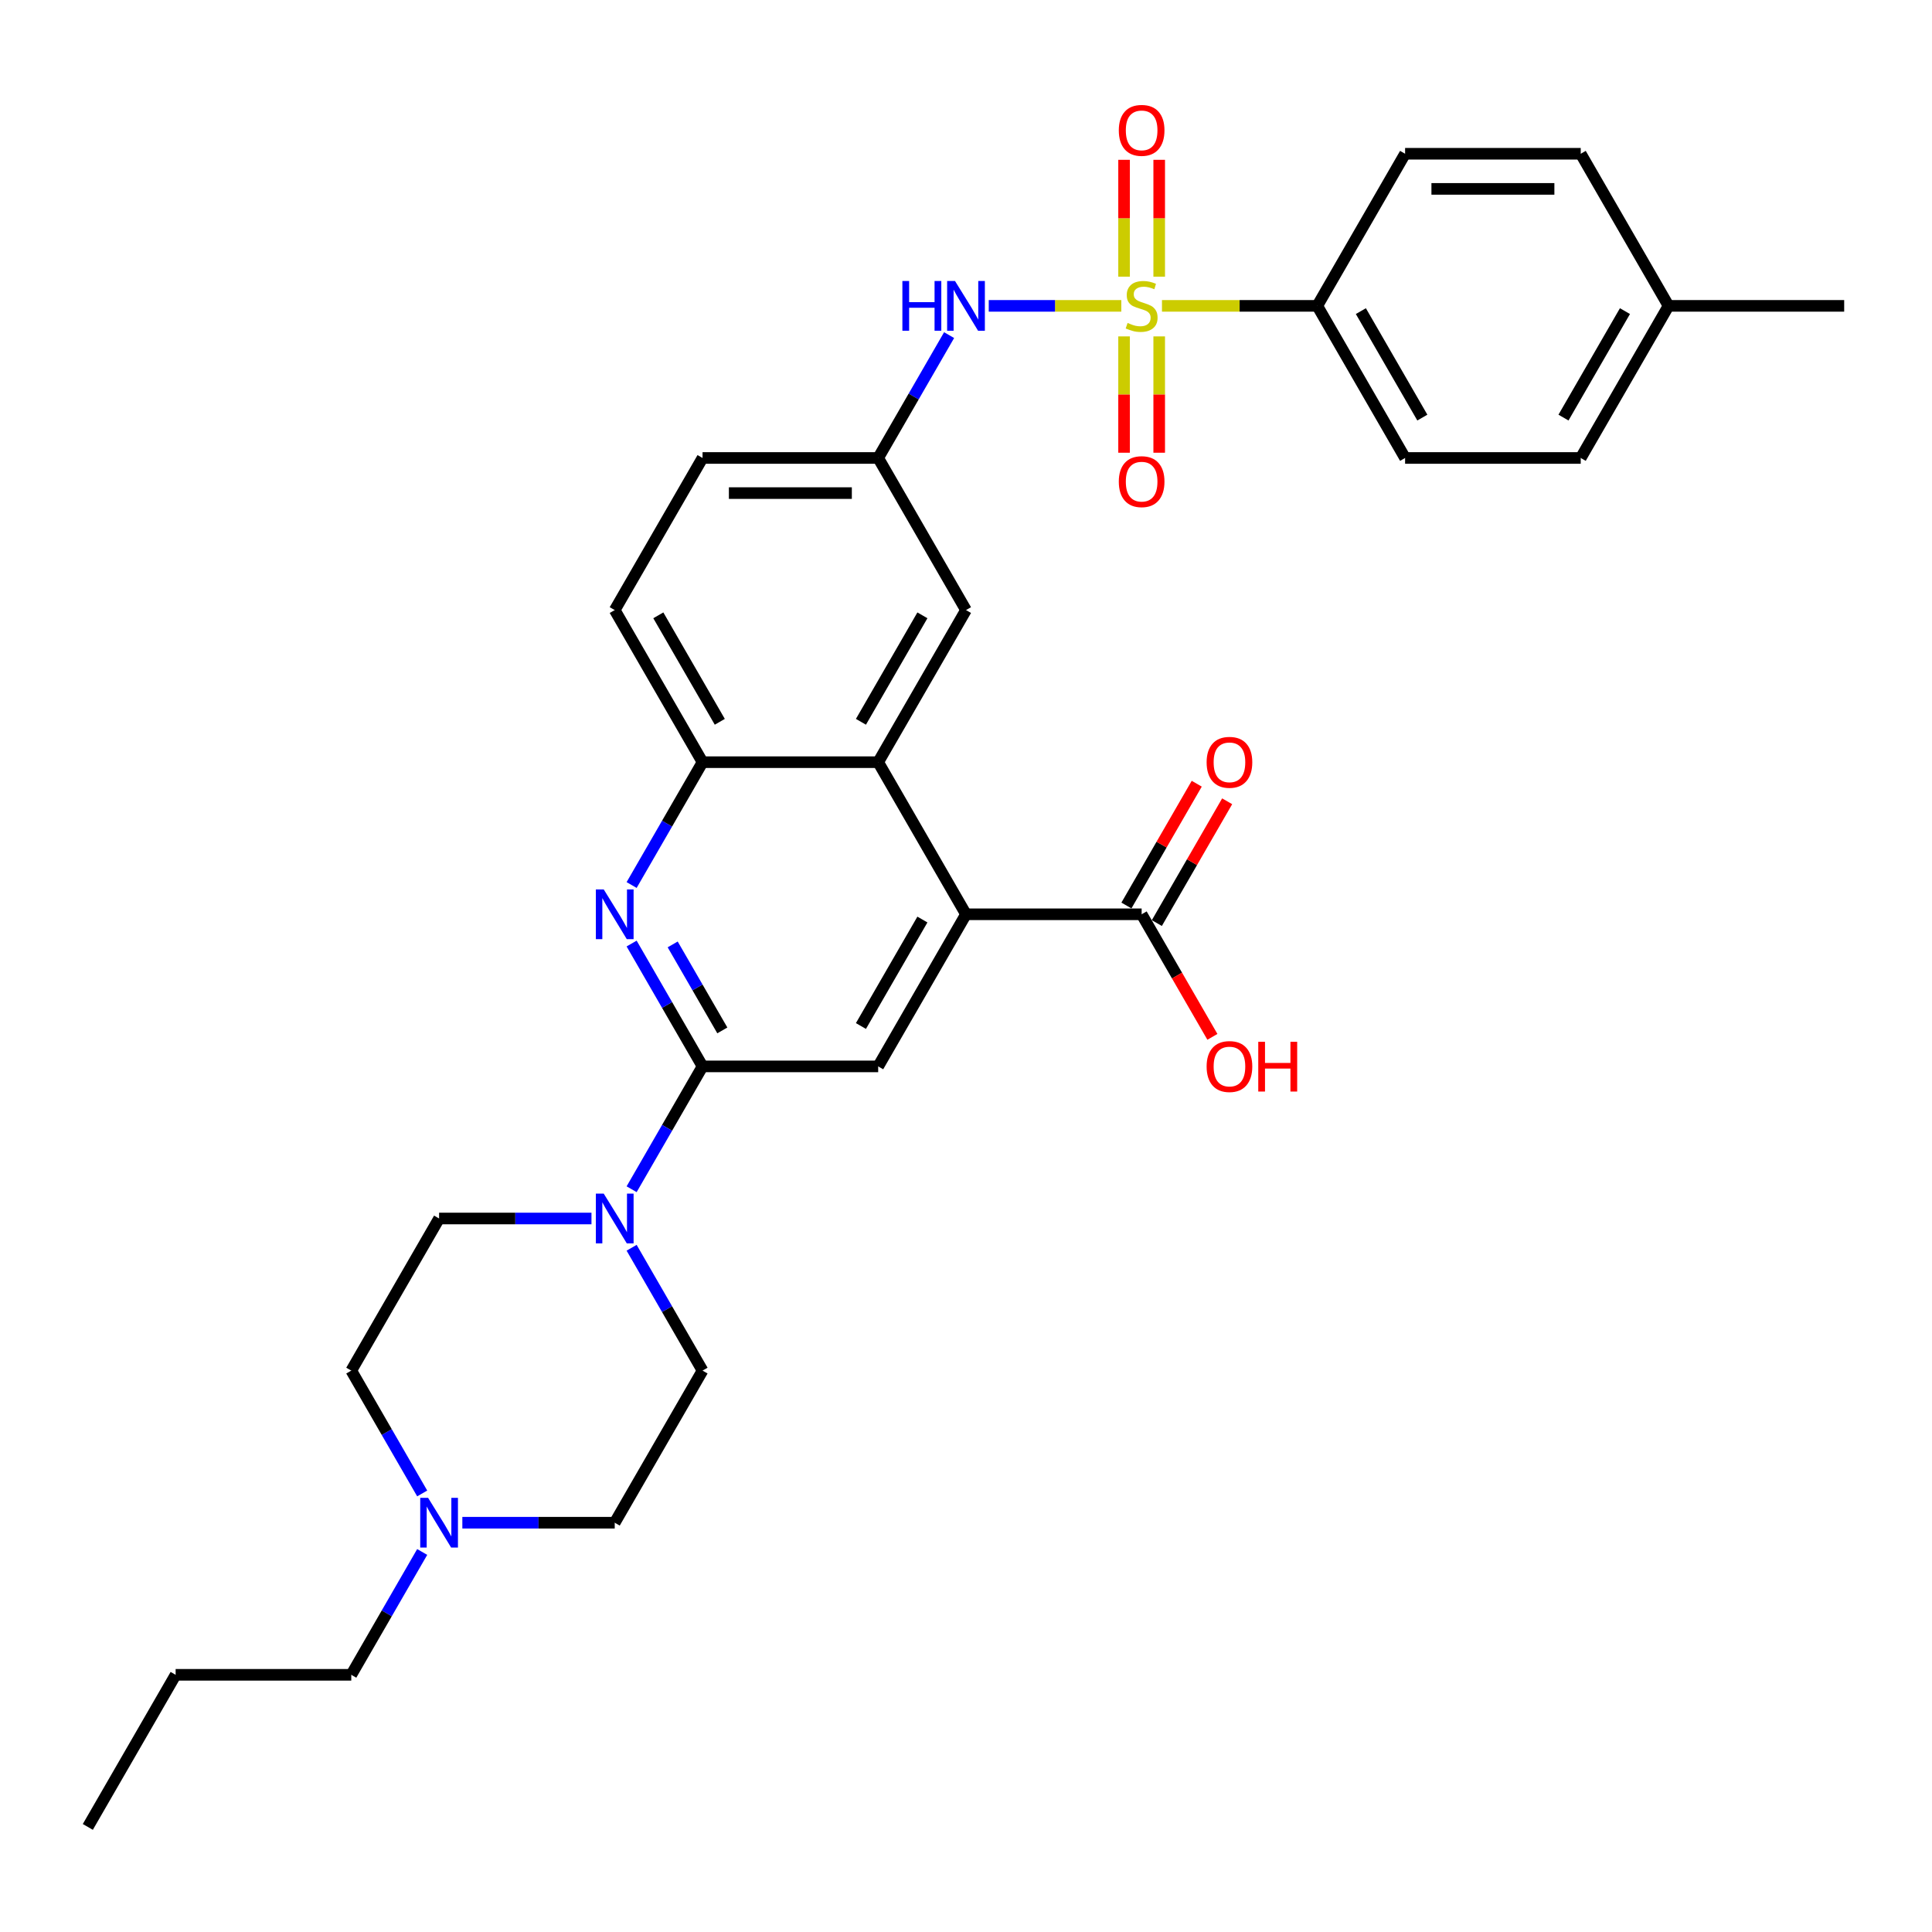 <?xml version='1.0' encoding='iso-8859-1'?>
<svg version='1.1' baseProfile='full'
              xmlns='http://www.w3.org/2000/svg'
                      xmlns:rdkit='http://www.rdkit.org/xml'
                      xmlns:xlink='http://www.w3.org/1999/xlink'
                  xml:space='preserve'
width='1000px' height='1000px' viewBox='0 0 1000 1000'>
<!-- END OF HEADER -->
<rect style='opacity:1.0;fill:#FFFFFF;stroke:none' width='1000' height='1000' x='0' y='0'> </rect>
<path class='bond-6' d='M 580.382,158.316 L 546.078,158.316' style='fill:none;fill-rule:evenodd;stroke:#CCCC00;stroke-width:6px;stroke-linecap:butt;stroke-linejoin:miter;stroke-opacity:1' />
<path class='bond-6' d='M 546.078,158.316 L 511.773,158.316' style='fill:none;fill-rule:evenodd;stroke:#0000FF;stroke-width:6px;stroke-linecap:butt;stroke-linejoin:miter;stroke-opacity:1' />
<path class='bond-9' d='M 601.436,158.316 L 641.627,158.316' style='fill:none;fill-rule:evenodd;stroke:#CCCC00;stroke-width:6px;stroke-linecap:butt;stroke-linejoin:miter;stroke-opacity:1' />
<path class='bond-9' d='M 641.627,158.316 L 681.818,158.316' style='fill:none;fill-rule:evenodd;stroke:#000000;stroke-width:6px;stroke-linecap:butt;stroke-linejoin:miter;stroke-opacity:1' />
<path class='bond-10' d='M 581.818,174.116 L 581.818,204.222' style='fill:none;fill-rule:evenodd;stroke:#CCCC00;stroke-width:6px;stroke-linecap:butt;stroke-linejoin:miter;stroke-opacity:1' />
<path class='bond-10' d='M 581.818,204.222 L 581.818,234.329' style='fill:none;fill-rule:evenodd;stroke:#FF0000;stroke-width:6px;stroke-linecap:butt;stroke-linejoin:miter;stroke-opacity:1' />
<path class='bond-10' d='M 600,174.116 L 600,204.222' style='fill:none;fill-rule:evenodd;stroke:#CCCC00;stroke-width:6px;stroke-linecap:butt;stroke-linejoin:miter;stroke-opacity:1' />
<path class='bond-10' d='M 600,204.222 L 600,234.329' style='fill:none;fill-rule:evenodd;stroke:#FF0000;stroke-width:6px;stroke-linecap:butt;stroke-linejoin:miter;stroke-opacity:1' />
<path class='bond-11' d='M 600,143.207 L 600,112.963' style='fill:none;fill-rule:evenodd;stroke:#CCCC00;stroke-width:6px;stroke-linecap:butt;stroke-linejoin:miter;stroke-opacity:1' />
<path class='bond-11' d='M 600,112.963 L 600,82.72' style='fill:none;fill-rule:evenodd;stroke:#FF0000;stroke-width:6px;stroke-linecap:butt;stroke-linejoin:miter;stroke-opacity:1' />
<path class='bond-11' d='M 581.818,143.207 L 581.818,112.963' style='fill:none;fill-rule:evenodd;stroke:#CCCC00;stroke-width:6px;stroke-linecap:butt;stroke-linejoin:miter;stroke-opacity:1' />
<path class='bond-11' d='M 581.818,112.963 L 581.818,82.72' style='fill:none;fill-rule:evenodd;stroke:#FF0000;stroke-width:6px;stroke-linecap:butt;stroke-linejoin:miter;stroke-opacity:1' />
<path class='bond-0' d='M 363.636,551.964 L 345.281,520.172' style='fill:none;fill-rule:evenodd;stroke:#000000;stroke-width:6px;stroke-linecap:butt;stroke-linejoin:miter;stroke-opacity:1' />
<path class='bond-0' d='M 345.281,520.172 L 326.926,488.38' style='fill:none;fill-rule:evenodd;stroke:#0000FF;stroke-width:6px;stroke-linecap:butt;stroke-linejoin:miter;stroke-opacity:1' />
<path class='bond-0' d='M 373.876,533.335 L 361.027,511.081' style='fill:none;fill-rule:evenodd;stroke:#000000;stroke-width:6px;stroke-linecap:butt;stroke-linejoin:miter;stroke-opacity:1' />
<path class='bond-0' d='M 361.027,511.081 L 348.179,488.826' style='fill:none;fill-rule:evenodd;stroke:#0000FF;stroke-width:6px;stroke-linecap:butt;stroke-linejoin:miter;stroke-opacity:1' />
<path class='bond-4' d='M 363.636,551.964 L 345.281,583.756' style='fill:none;fill-rule:evenodd;stroke:#000000;stroke-width:6px;stroke-linecap:butt;stroke-linejoin:miter;stroke-opacity:1' />
<path class='bond-4' d='M 345.281,583.756 L 326.926,615.548' style='fill:none;fill-rule:evenodd;stroke:#0000FF;stroke-width:6px;stroke-linecap:butt;stroke-linejoin:miter;stroke-opacity:1' />
<path class='bond-34' d='M 363.636,551.964 L 454.545,551.964' style='fill:none;fill-rule:evenodd;stroke:#000000;stroke-width:6px;stroke-linecap:butt;stroke-linejoin:miter;stroke-opacity:1' />
<path class='bond-1' d='M 326.926,458.089 L 345.281,426.297' style='fill:none;fill-rule:evenodd;stroke:#0000FF;stroke-width:6px;stroke-linecap:butt;stroke-linejoin:miter;stroke-opacity:1' />
<path class='bond-1' d='M 345.281,426.297 L 363.636,394.504' style='fill:none;fill-rule:evenodd;stroke:#000000;stroke-width:6px;stroke-linecap:butt;stroke-linejoin:miter;stroke-opacity:1' />
<path class='bond-2' d='M 500,473.234 L 454.545,394.504' style='fill:none;fill-rule:evenodd;stroke:#000000;stroke-width:6px;stroke-linecap:butt;stroke-linejoin:miter;stroke-opacity:1' />
<path class='bond-5' d='M 500,473.234 L 454.545,551.964' style='fill:none;fill-rule:evenodd;stroke:#000000;stroke-width:6px;stroke-linecap:butt;stroke-linejoin:miter;stroke-opacity:1' />
<path class='bond-5' d='M 477.436,475.953 L 445.618,531.063' style='fill:none;fill-rule:evenodd;stroke:#000000;stroke-width:6px;stroke-linecap:butt;stroke-linejoin:miter;stroke-opacity:1' />
<path class='bond-8' d='M 500,473.234 L 590.909,473.234' style='fill:none;fill-rule:evenodd;stroke:#000000;stroke-width:6px;stroke-linecap:butt;stroke-linejoin:miter;stroke-opacity:1' />
<path class='bond-3' d='M 454.545,394.504 L 500,315.775' style='fill:none;fill-rule:evenodd;stroke:#000000;stroke-width:6px;stroke-linecap:butt;stroke-linejoin:miter;stroke-opacity:1' />
<path class='bond-3' d='M 445.618,373.604 L 477.436,318.493' style='fill:none;fill-rule:evenodd;stroke:#000000;stroke-width:6px;stroke-linecap:butt;stroke-linejoin:miter;stroke-opacity:1' />
<path class='bond-33' d='M 454.545,394.504 L 363.636,394.504' style='fill:none;fill-rule:evenodd;stroke:#000000;stroke-width:6px;stroke-linecap:butt;stroke-linejoin:miter;stroke-opacity:1' />
<path class='bond-15' d='M 326.926,645.839 L 345.281,677.631' style='fill:none;fill-rule:evenodd;stroke:#0000FF;stroke-width:6px;stroke-linecap:butt;stroke-linejoin:miter;stroke-opacity:1' />
<path class='bond-15' d='M 345.281,677.631 L 363.636,709.423' style='fill:none;fill-rule:evenodd;stroke:#000000;stroke-width:6px;stroke-linecap:butt;stroke-linejoin:miter;stroke-opacity:1' />
<path class='bond-16' d='M 306.145,630.693 L 266.709,630.693' style='fill:none;fill-rule:evenodd;stroke:#0000FF;stroke-width:6px;stroke-linecap:butt;stroke-linejoin:miter;stroke-opacity:1' />
<path class='bond-16' d='M 266.709,630.693 L 227.273,630.693' style='fill:none;fill-rule:evenodd;stroke:#000000;stroke-width:6px;stroke-linecap:butt;stroke-linejoin:miter;stroke-opacity:1' />
<path class='bond-14' d='M 491.256,173.461 L 472.901,205.253' style='fill:none;fill-rule:evenodd;stroke:#0000FF;stroke-width:6px;stroke-linecap:butt;stroke-linejoin:miter;stroke-opacity:1' />
<path class='bond-14' d='M 472.901,205.253 L 454.545,237.045' style='fill:none;fill-rule:evenodd;stroke:#000000;stroke-width:6px;stroke-linecap:butt;stroke-linejoin:miter;stroke-opacity:1' />
<path class='bond-7' d='M 363.636,394.504 L 318.182,315.775' style='fill:none;fill-rule:evenodd;stroke:#000000;stroke-width:6px;stroke-linecap:butt;stroke-linejoin:miter;stroke-opacity:1' />
<path class='bond-7' d='M 372.564,373.604 L 340.746,318.493' style='fill:none;fill-rule:evenodd;stroke:#000000;stroke-width:6px;stroke-linecap:butt;stroke-linejoin:miter;stroke-opacity:1' />
<path class='bond-17' d='M 598.782,477.78 L 616.98,446.26' style='fill:none;fill-rule:evenodd;stroke:#000000;stroke-width:6px;stroke-linecap:butt;stroke-linejoin:miter;stroke-opacity:1' />
<path class='bond-17' d='M 616.98,446.26 L 635.177,414.741' style='fill:none;fill-rule:evenodd;stroke:#FF0000;stroke-width:6px;stroke-linecap:butt;stroke-linejoin:miter;stroke-opacity:1' />
<path class='bond-17' d='M 583.036,468.689 L 601.234,437.169' style='fill:none;fill-rule:evenodd;stroke:#000000;stroke-width:6px;stroke-linecap:butt;stroke-linejoin:miter;stroke-opacity:1' />
<path class='bond-17' d='M 601.234,437.169 L 619.432,405.65' style='fill:none;fill-rule:evenodd;stroke:#FF0000;stroke-width:6px;stroke-linecap:butt;stroke-linejoin:miter;stroke-opacity:1' />
<path class='bond-23' d='M 590.909,473.234 L 609.222,504.953' style='fill:none;fill-rule:evenodd;stroke:#000000;stroke-width:6px;stroke-linecap:butt;stroke-linejoin:miter;stroke-opacity:1' />
<path class='bond-23' d='M 609.222,504.953 L 627.535,536.673' style='fill:none;fill-rule:evenodd;stroke:#FF0000;stroke-width:6px;stroke-linecap:butt;stroke-linejoin:miter;stroke-opacity:1' />
<path class='bond-19' d='M 681.818,158.316 L 727.273,237.045' style='fill:none;fill-rule:evenodd;stroke:#000000;stroke-width:6px;stroke-linecap:butt;stroke-linejoin:miter;stroke-opacity:1' />
<path class='bond-19' d='M 704.382,161.034 L 736.2,216.145' style='fill:none;fill-rule:evenodd;stroke:#000000;stroke-width:6px;stroke-linecap:butt;stroke-linejoin:miter;stroke-opacity:1' />
<path class='bond-20' d='M 681.818,158.316 L 727.273,79.586' style='fill:none;fill-rule:evenodd;stroke:#000000;stroke-width:6px;stroke-linecap:butt;stroke-linejoin:miter;stroke-opacity:1' />
<path class='bond-12' d='M 218.528,773.007 L 200.173,741.215' style='fill:none;fill-rule:evenodd;stroke:#0000FF;stroke-width:6px;stroke-linecap:butt;stroke-linejoin:miter;stroke-opacity:1' />
<path class='bond-12' d='M 200.173,741.215 L 181.818,709.423' style='fill:none;fill-rule:evenodd;stroke:#000000;stroke-width:6px;stroke-linecap:butt;stroke-linejoin:miter;stroke-opacity:1' />
<path class='bond-28' d='M 218.528,803.298 L 200.173,835.09' style='fill:none;fill-rule:evenodd;stroke:#0000FF;stroke-width:6px;stroke-linecap:butt;stroke-linejoin:miter;stroke-opacity:1' />
<path class='bond-28' d='M 200.173,835.09 L 181.818,866.882' style='fill:none;fill-rule:evenodd;stroke:#000000;stroke-width:6px;stroke-linecap:butt;stroke-linejoin:miter;stroke-opacity:1' />
<path class='bond-35' d='M 239.309,788.152 L 278.745,788.152' style='fill:none;fill-rule:evenodd;stroke:#0000FF;stroke-width:6px;stroke-linecap:butt;stroke-linejoin:miter;stroke-opacity:1' />
<path class='bond-35' d='M 278.745,788.152 L 318.182,788.152' style='fill:none;fill-rule:evenodd;stroke:#000000;stroke-width:6px;stroke-linecap:butt;stroke-linejoin:miter;stroke-opacity:1' />
<path class='bond-13' d='M 500,315.775 L 454.545,237.045' style='fill:none;fill-rule:evenodd;stroke:#000000;stroke-width:6px;stroke-linecap:butt;stroke-linejoin:miter;stroke-opacity:1' />
<path class='bond-24' d='M 454.545,237.045 L 363.636,237.045' style='fill:none;fill-rule:evenodd;stroke:#000000;stroke-width:6px;stroke-linecap:butt;stroke-linejoin:miter;stroke-opacity:1' />
<path class='bond-24' d='M 440.909,255.227 L 377.273,255.227' style='fill:none;fill-rule:evenodd;stroke:#000000;stroke-width:6px;stroke-linecap:butt;stroke-linejoin:miter;stroke-opacity:1' />
<path class='bond-22' d='M 363.636,709.423 L 318.182,788.152' style='fill:none;fill-rule:evenodd;stroke:#000000;stroke-width:6px;stroke-linecap:butt;stroke-linejoin:miter;stroke-opacity:1' />
<path class='bond-21' d='M 227.273,630.693 L 181.818,709.423' style='fill:none;fill-rule:evenodd;stroke:#000000;stroke-width:6px;stroke-linecap:butt;stroke-linejoin:miter;stroke-opacity:1' />
<path class='bond-18' d='M 318.182,315.775 L 363.636,237.045' style='fill:none;fill-rule:evenodd;stroke:#000000;stroke-width:6px;stroke-linecap:butt;stroke-linejoin:miter;stroke-opacity:1' />
<path class='bond-25' d='M 727.273,237.045 L 818.182,237.045' style='fill:none;fill-rule:evenodd;stroke:#000000;stroke-width:6px;stroke-linecap:butt;stroke-linejoin:miter;stroke-opacity:1' />
<path class='bond-26' d='M 727.273,79.586 L 818.182,79.586' style='fill:none;fill-rule:evenodd;stroke:#000000;stroke-width:6px;stroke-linecap:butt;stroke-linejoin:miter;stroke-opacity:1' />
<path class='bond-26' d='M 740.909,97.768 L 804.545,97.768' style='fill:none;fill-rule:evenodd;stroke:#000000;stroke-width:6px;stroke-linecap:butt;stroke-linejoin:miter;stroke-opacity:1' />
<path class='bond-32' d='M 818.182,237.045 L 863.636,158.316' style='fill:none;fill-rule:evenodd;stroke:#000000;stroke-width:6px;stroke-linecap:butt;stroke-linejoin:miter;stroke-opacity:1' />
<path class='bond-32' d='M 809.254,216.145 L 841.072,161.034' style='fill:none;fill-rule:evenodd;stroke:#000000;stroke-width:6px;stroke-linecap:butt;stroke-linejoin:miter;stroke-opacity:1' />
<path class='bond-27' d='M 818.182,79.586 L 863.636,158.316' style='fill:none;fill-rule:evenodd;stroke:#000000;stroke-width:6px;stroke-linecap:butt;stroke-linejoin:miter;stroke-opacity:1' />
<path class='bond-29' d='M 863.636,158.316 L 954.545,158.316' style='fill:none;fill-rule:evenodd;stroke:#000000;stroke-width:6px;stroke-linecap:butt;stroke-linejoin:miter;stroke-opacity:1' />
<path class='bond-30' d='M 181.818,866.882 L 90.909,866.882' style='fill:none;fill-rule:evenodd;stroke:#000000;stroke-width:6px;stroke-linecap:butt;stroke-linejoin:miter;stroke-opacity:1' />
<path class='bond-31' d='M 90.909,866.882 L 45.455,945.612' style='fill:none;fill-rule:evenodd;stroke:#000000;stroke-width:6px;stroke-linecap:butt;stroke-linejoin:miter;stroke-opacity:1' />
<path  class='atom-0' d='M 583.636 167.152
Q 583.927 167.261, 585.127 167.77
Q 586.327 168.279, 587.636 168.607
Q 588.982 168.898, 590.291 168.898
Q 592.727 168.898, 594.145 167.734
Q 595.564 166.534, 595.564 164.461
Q 595.564 163.043, 594.836 162.17
Q 594.145 161.298, 593.055 160.825
Q 591.964 160.352, 590.145 159.807
Q 587.855 159.116, 586.473 158.461
Q 585.127 157.807, 584.145 156.425
Q 583.2 155.043, 583.2 152.716
Q 583.2 149.479, 585.382 147.479
Q 587.6 145.479, 591.964 145.479
Q 594.945 145.479, 598.327 146.898
L 597.491 149.698
Q 594.4 148.425, 592.073 148.425
Q 589.564 148.425, 588.182 149.479
Q 586.8 150.498, 586.836 152.279
Q 586.836 153.661, 587.527 154.498
Q 588.255 155.334, 589.273 155.807
Q 590.327 156.279, 592.073 156.825
Q 594.4 157.552, 595.782 158.279
Q 597.164 159.007, 598.145 160.498
Q 599.164 161.952, 599.164 164.461
Q 599.164 168.025, 596.764 169.952
Q 594.4 171.843, 590.436 171.843
Q 588.145 171.843, 586.4 171.334
Q 584.691 170.861, 582.655 170.025
L 583.636 167.152
' fill='#CCCC00'/>
<path  class='atom-2' d='M 312.491 460.361
L 320.927 473.998
Q 321.764 475.343, 323.109 477.78
Q 324.455 480.216, 324.527 480.361
L 324.527 460.361
L 327.945 460.361
L 327.945 486.107
L 324.418 486.107
L 315.364 471.198
Q 314.309 469.452, 313.182 467.452
Q 312.091 465.452, 311.764 464.834
L 311.764 486.107
L 308.418 486.107
L 308.418 460.361
L 312.491 460.361
' fill='#0000FF'/>
<path  class='atom-5' d='M 312.491 617.82
L 320.927 631.457
Q 321.764 632.802, 323.109 635.239
Q 324.455 637.675, 324.527 637.82
L 324.527 617.82
L 327.945 617.82
L 327.945 643.566
L 324.418 643.566
L 315.364 628.657
Q 314.309 626.911, 313.182 624.911
Q 312.091 622.911, 311.764 622.293
L 311.764 643.566
L 308.418 643.566
L 308.418 617.82
L 312.491 617.82
' fill='#0000FF'/>
<path  class='atom-7' d='M 467.073 145.443
L 470.564 145.443
L 470.564 156.388
L 483.727 156.388
L 483.727 145.443
L 487.218 145.443
L 487.218 171.188
L 483.727 171.188
L 483.727 159.298
L 470.564 159.298
L 470.564 171.188
L 467.073 171.188
L 467.073 145.443
' fill='#0000FF'/>
<path  class='atom-7' d='M 494.309 145.443
L 502.745 159.079
Q 503.582 160.425, 504.927 162.861
Q 506.273 165.298, 506.345 165.443
L 506.345 145.443
L 509.764 145.443
L 509.764 171.188
L 506.236 171.188
L 497.182 156.279
Q 496.127 154.534, 495 152.534
Q 493.909 150.534, 493.582 149.916
L 493.582 171.188
L 490.236 171.188
L 490.236 145.443
L 494.309 145.443
' fill='#0000FF'/>
<path  class='atom-11' d='M 579.091 249.298
Q 579.091 243.116, 582.145 239.661
Q 585.2 236.207, 590.909 236.207
Q 596.618 236.207, 599.673 239.661
Q 602.727 243.116, 602.727 249.298
Q 602.727 255.552, 599.636 259.116
Q 596.545 262.643, 590.909 262.643
Q 585.236 262.643, 582.145 259.116
Q 579.091 255.588, 579.091 249.298
M 590.909 259.734
Q 594.836 259.734, 596.945 257.116
Q 599.091 254.461, 599.091 249.298
Q 599.091 244.243, 596.945 241.698
Q 594.836 239.116, 590.909 239.116
Q 586.982 239.116, 584.836 241.661
Q 582.727 244.207, 582.727 249.298
Q 582.727 254.498, 584.836 257.116
Q 586.982 259.734, 590.909 259.734
' fill='#FF0000'/>
<path  class='atom-12' d='M 579.091 67.479
Q 579.091 61.297, 582.145 57.843
Q 585.2 54.389, 590.909 54.389
Q 596.618 54.389, 599.673 57.843
Q 602.727 61.297, 602.727 67.479
Q 602.727 73.734, 599.636 77.297
Q 596.545 80.825, 590.909 80.825
Q 585.236 80.825, 582.145 77.297
Q 579.091 73.77, 579.091 67.479
M 590.909 77.916
Q 594.836 77.916, 596.945 75.297
Q 599.091 72.643, 599.091 67.479
Q 599.091 62.425, 596.945 59.879
Q 594.836 57.297, 590.909 57.297
Q 586.982 57.297, 584.836 59.843
Q 582.727 62.389, 582.727 67.479
Q 582.727 72.679, 584.836 75.297
Q 586.982 77.916, 590.909 77.916
' fill='#FF0000'/>
<path  class='atom-13' d='M 221.582 775.28
L 230.018 788.916
Q 230.855 790.261, 232.2 792.698
Q 233.545 795.134, 233.618 795.28
L 233.618 775.28
L 237.036 775.28
L 237.036 801.025
L 233.509 801.025
L 224.455 786.116
Q 223.4 784.371, 222.273 782.371
Q 221.182 780.371, 220.855 779.752
L 220.855 801.025
L 217.509 801.025
L 217.509 775.28
L 221.582 775.28
' fill='#0000FF'/>
<path  class='atom-18' d='M 624.545 394.577
Q 624.545 388.395, 627.6 384.941
Q 630.655 381.486, 636.364 381.486
Q 642.073 381.486, 645.127 384.941
Q 648.182 388.395, 648.182 394.577
Q 648.182 400.832, 645.091 404.395
Q 642 407.923, 636.364 407.923
Q 630.691 407.923, 627.6 404.395
Q 624.545 400.868, 624.545 394.577
M 636.364 405.014
Q 640.291 405.014, 642.4 402.395
Q 644.545 399.741, 644.545 394.577
Q 644.545 389.523, 642.4 386.977
Q 640.291 384.395, 636.364 384.395
Q 632.436 384.395, 630.291 386.941
Q 628.182 389.486, 628.182 394.577
Q 628.182 399.777, 630.291 402.395
Q 632.436 405.014, 636.364 405.014
' fill='#FF0000'/>
<path  class='atom-24' d='M 624.545 552.036
Q 624.545 545.855, 627.6 542.4
Q 630.655 538.945, 636.364 538.945
Q 642.073 538.945, 645.127 542.4
Q 648.182 545.855, 648.182 552.036
Q 648.182 558.291, 645.091 561.855
Q 642 565.382, 636.364 565.382
Q 630.691 565.382, 627.6 561.855
Q 624.545 558.327, 624.545 552.036
M 636.364 562.473
Q 640.291 562.473, 642.4 559.855
Q 644.545 557.2, 644.545 552.036
Q 644.545 546.982, 642.4 544.436
Q 640.291 541.855, 636.364 541.855
Q 632.436 541.855, 630.291 544.4
Q 628.182 546.945, 628.182 552.036
Q 628.182 557.236, 630.291 559.855
Q 632.436 562.473, 636.364 562.473
' fill='#FF0000'/>
<path  class='atom-24' d='M 651.273 539.236
L 654.764 539.236
L 654.764 550.182
L 667.927 550.182
L 667.927 539.236
L 671.418 539.236
L 671.418 564.982
L 667.927 564.982
L 667.927 553.091
L 654.764 553.091
L 654.764 564.982
L 651.273 564.982
L 651.273 539.236
' fill='#FF0000'/>
</svg>
